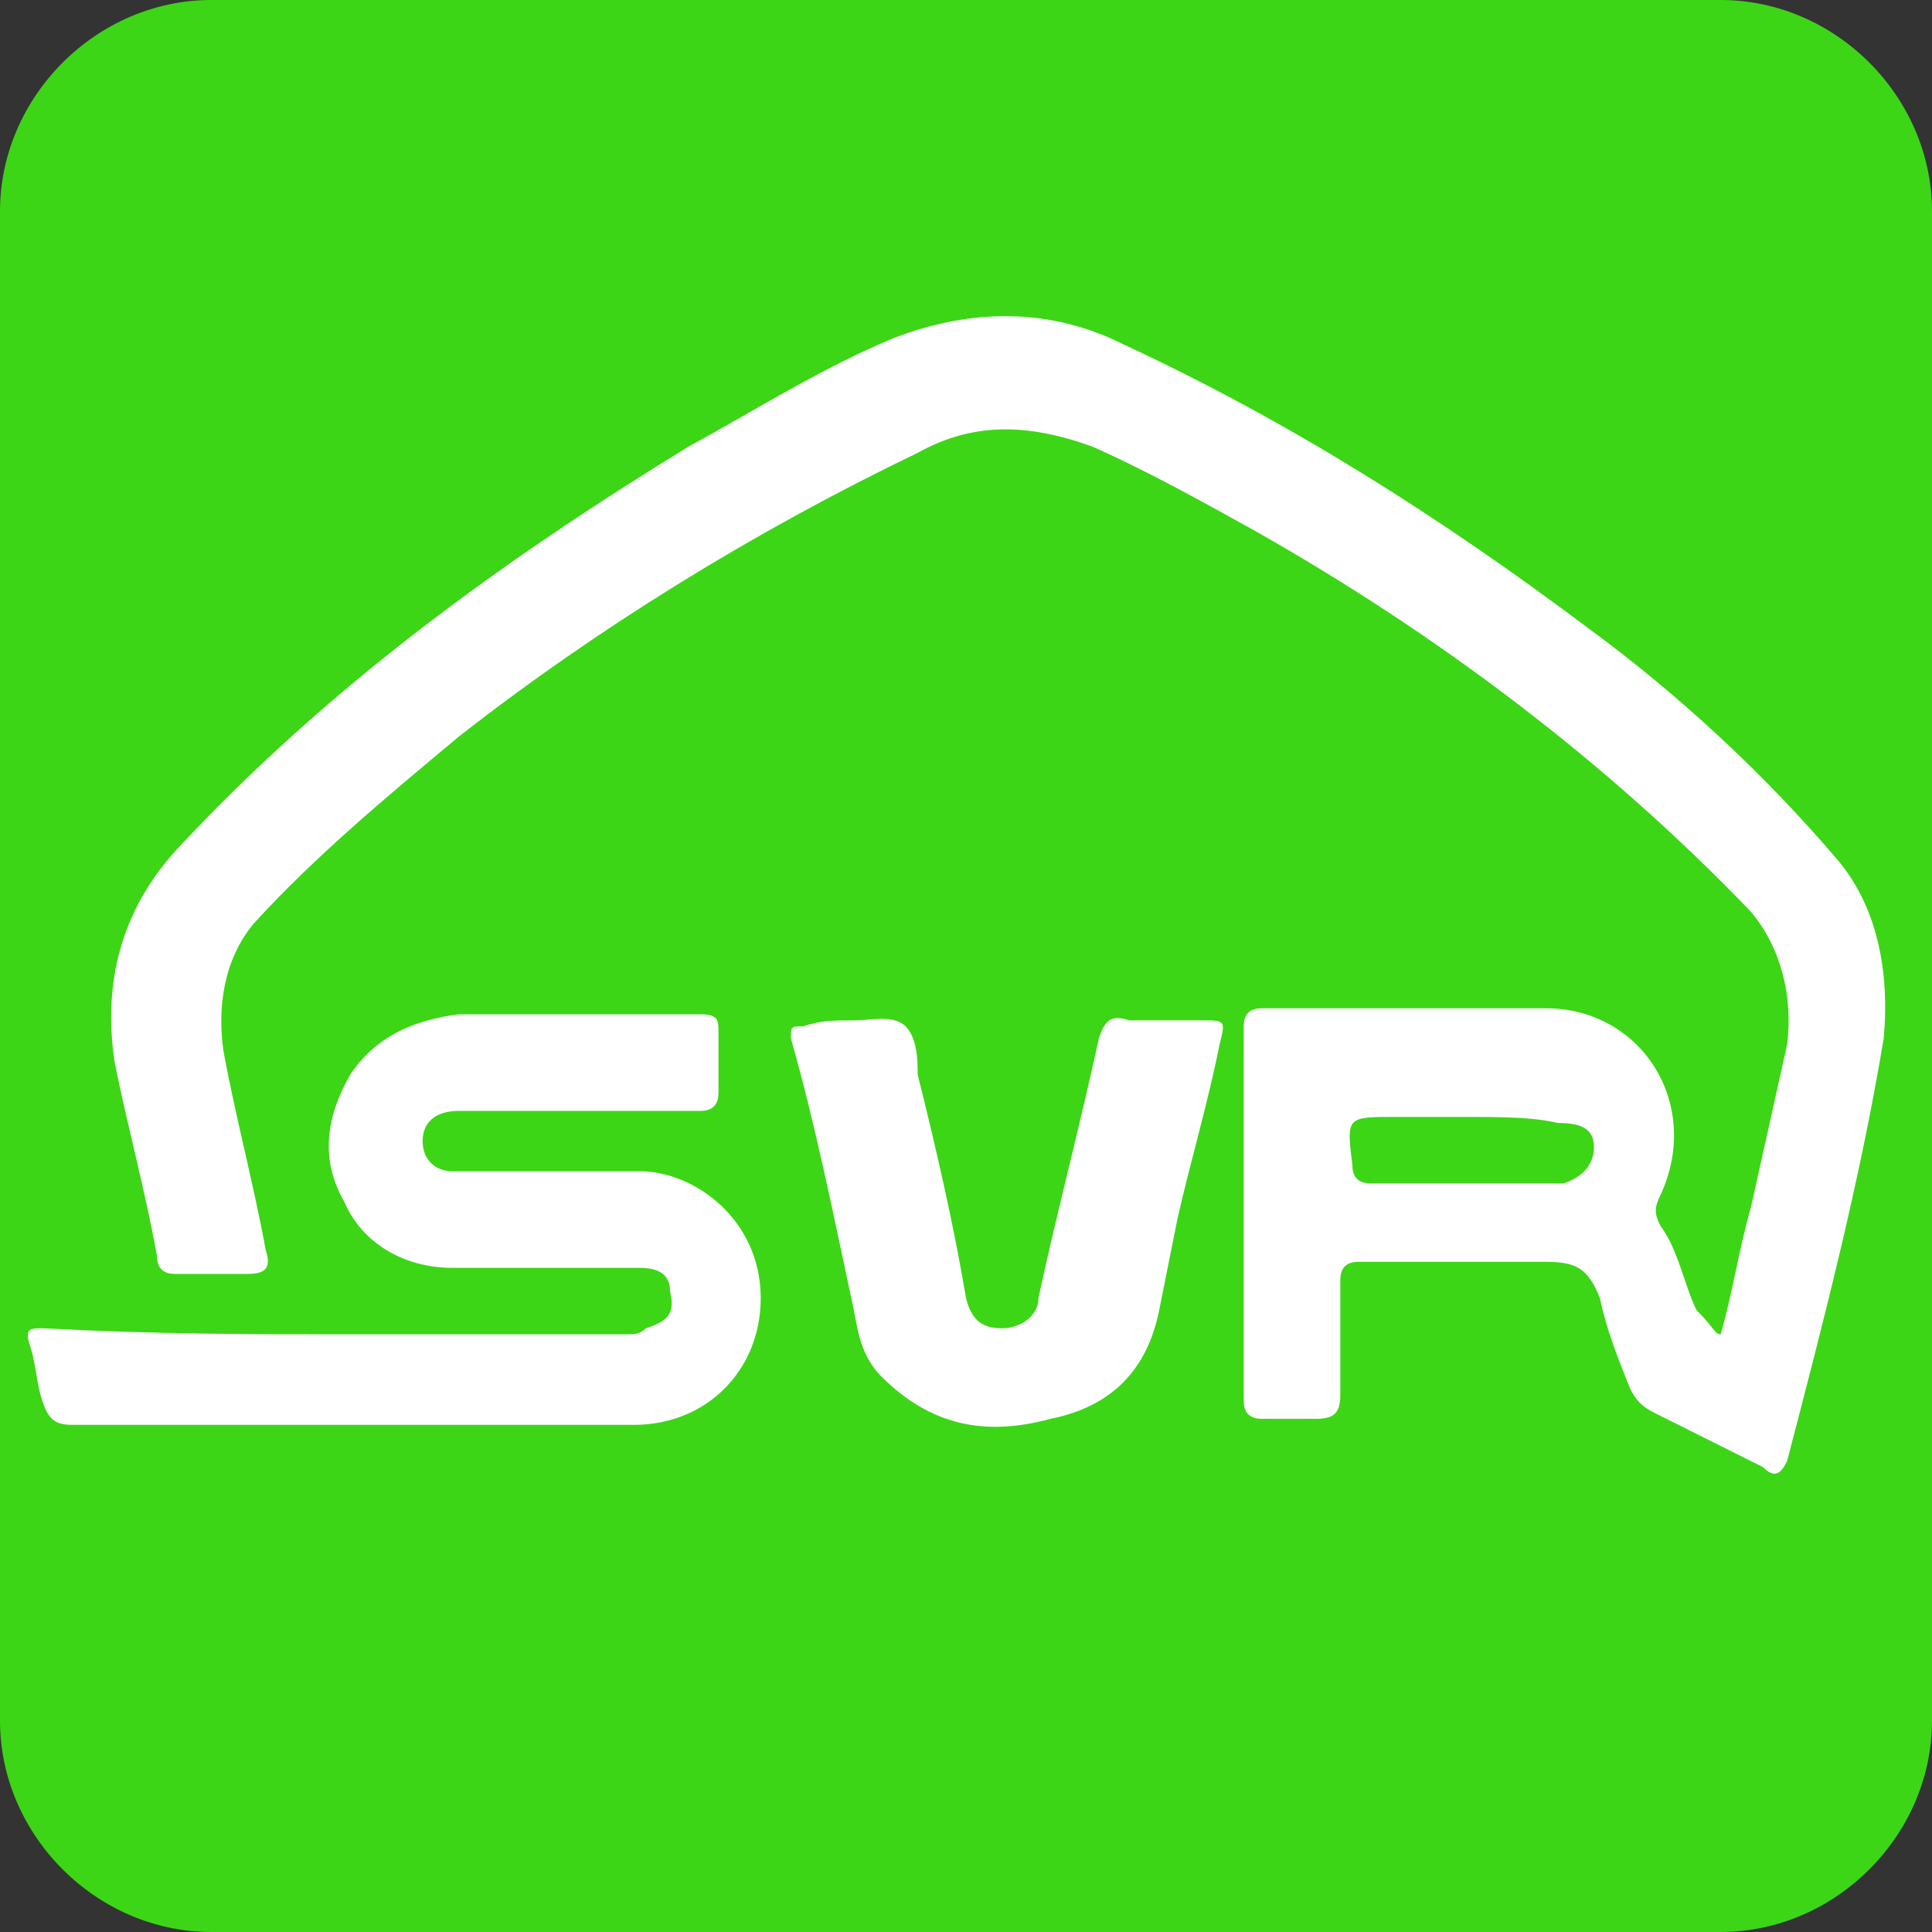 <?xml version="1.0" encoding="UTF-8"?> <svg xmlns="http://www.w3.org/2000/svg" xmlns:xlink="http://www.w3.org/1999/xlink" version="1.1" id="Layer_1" x="0px" y="0px" viewBox="0 0 32 32" style="enable-background:new 0 0 32 32;" xml:space="preserve"><rect x="0" y="0" width="32" height="32" fill="#333333" stroke="none"/> <style type="text/css"> .st0{fill:#3CD616;} .st1{fill:#FFFFFF;} .st2{display:none;fill:#ADAEBE;} </style> <g> <path class="st0" d="M28.5,32h-25C1.6,32,0,30.4,0,28.5v-25C0,1.6,1.6,0,3.5,0h25C30.4,0,32,1.6,32,3.5v25C32,30.4,30.4,32,28.5,32 z"></path> <path class="st1" d="M28.5,22.1c0.2-0.7,0.3-1.4,0.5-2.1c0.2-0.9,0.4-1.8,0.6-2.7c0.1-0.8-0.1-1.6-0.6-2.2 c-2.4-2.5-5.2-4.6-8.2-6.3c-0.9-0.5-1.8-1-2.7-1.4C17,7,16.1,7,15.2,7.5c-2.7,1.3-5.3,2.9-7.6,4.7c-1.2,1-2.4,2-3.4,3.1 c-0.5,0.6-0.6,1.4-0.5,2.1c0.2,1.1,0.5,2.2,0.7,3.3c0.1,0.3,0,0.4-0.3,0.4c-0.4,0-0.8,0-1.2,0c-0.2,0-0.3-0.1-0.3-0.3 c-0.2-1.1-0.5-2.2-0.7-3.2c-0.2-1.3,0.1-2.5,1-3.5c2.5-2.7,5.4-4.8,8.5-6.7c1.1-0.6,2.2-1.3,3.4-1.8c1.3-0.5,2.6-0.5,3.8,0.1 c2.8,1.3,5.3,2.9,7.7,4.7c1.5,1.1,2.9,2.4,4.1,3.8c0.7,0.8,0.9,1.9,0.8,3c-0.4,2.4-1,4.7-1.6,7c-0.1,0.2-0.2,0.3-0.4,0.1 c-0.6-0.3-1.2-0.6-1.8-0.9c-0.2-0.1-0.3-0.2-0.4-0.4c-0.2-0.5-0.4-1-0.5-1.5c-0.2-0.5-0.4-0.6-0.9-0.6c-1,0-2,0-3.1,0 c-0.2,0-0.3,0.1-0.3,0.3c0,0.6,0,1.3,0,1.9c0,0.3-0.1,0.4-0.4,0.4s-0.6,0-0.9,0c-0.2,0-0.3-0.1-0.3-0.3c0-1,0-2,0-3 c0-1.1,0-2.1,0-3.2c0-0.2,0.1-0.3,0.3-0.3c1.6,0,3.1,0,4.7,0s2.6,1.6,1.9,3.1c-0.1,0.2-0.1,0.3,0,0.5c0.3,0.4,0.4,1,0.6,1.4 C28.4,22,28.4,22.1,28.5,22.1C28.4,22.1,28.5,22.1,28.5,22.1z M24.3,18.5c-0.4,0-0.8,0-1.2,0c-0.8,0-0.8,0-0.7,0.8 c0,0.2,0.1,0.3,0.3,0.3c1,0,1.9,0,2.9,0c0.1,0,0.2,0,0.3,0c0.3-0.1,0.5-0.3,0.5-0.6c0-0.3-0.2-0.4-0.6-0.4 C25.4,18.5,24.8,18.5,24.3,18.5z"></path> <path class="st1" d="M5.7,22.1c1.6,0,3.2,0,4.7,0c0.1,0,0.2,0,0.3-0.1c0.3-0.1,0.5-0.2,0.4-0.6c0-0.3-0.2-0.4-0.5-0.4 c-1,0-2.1,0-3.1,0c-0.8,0-1.5-0.4-1.8-1.1c-0.4-0.7-0.3-1.4,0.1-2.1c0.4-0.6,1-0.9,1.8-1c1.3,0,2.7,0,4,0c0.3,0,0.3,0.1,0.3,0.3 c0,0.3,0,0.6,0,1c0,0.2-0.1,0.3-0.3,0.3c-1.3,0-2.6,0-4,0c-0.4,0-0.6,0.2-0.6,0.5s0.2,0.5,0.5,0.5c0.1,0,0.2,0,0.3,0 c0.9,0,1.9,0,2.8,0s2,0.8,2,2.1c0,1.2-0.9,2.1-2.1,2.1c-3.1,0-6.2,0-9.3,0c-0.3,0-0.4-0.1-0.5-0.4s-0.1-0.6-0.2-0.9s0-0.3,0.2-0.3 C2.6,22.1,4.1,22.1,5.7,22.1L5.7,22.1z"></path> <path class="st1" d="M14.2,16.9c0.2,0,0.6-0.1,0.8,0.1s0.2,0.6,0.2,0.8c0.3,1.2,0.6,2.5,0.8,3.7c0.1,0.4,0.3,0.5,0.6,0.5 c0.3,0,0.6-0.2,0.6-0.5c0.3-1.4,0.7-2.9,1-4.3c0.1-0.3,0.2-0.4,0.5-0.3c0.4,0,0.8,0,1.2,0c0.4,0,0.4,0,0.3,0.4 c-0.2,1-0.5,2-0.7,2.9c-0.1,0.5-0.2,1-0.3,1.5c-0.2,1-0.8,1.6-1.8,1.8c-1.1,0.3-2,0.1-2.8-0.7c-0.4-0.4-0.4-0.9-0.5-1.3 c-0.3-1.4-0.6-2.9-1-4.3c0-0.2,0-0.2,0.2-0.2C13.6,16.9,13.8,16.9,14.2,16.9z"></path> <path class="st2" d="M21.7,37.4c1.6,0,3.2,0,4.7,0c0.1,0,0.2,0,0.2,0.1s0,0.1-0.1,0.1c0,0,0,0-0.1,0c-3.2,0-6.3,0-9.5,0 c-0.1,0-0.1,0-0.1-0.1s0.1-0.1,0.1-0.1C18.5,37.4,20.1,37.4,21.7,37.4z"></path> <path class="st1" d="M7.8-30.4c-0.4-0.2-0.7-0.4-1.1-0.4c-0.9,0-1.5,0.8-1.4,1.6c0,0.6,0.3,1.1,0.9,1.3c1,0.4,1.8-0.2,1.8-1.2 c0-1.3,0-2.7,0-4c0-0.3,0.1-0.4,0.3-0.3c0.1,0,0.2,0,0.3,0c0.2,0,0.2,0.1,0.2,0.2c0,1.5,0.1,2.9-0.1,4.4c-0.1,0.9-1,1.8-2,1.9 c-1.1,0.1-2.1-0.6-2.3-1.6c-0.3-1.4,0.4-2.6,1.7-2.9c0.5-0.1,1,0,1.5,0.2c0.1,0,0.1,0.1,0.1,0.2C7.8-30.9,7.8-30.6,7.8-30.4z"></path> <path class="st1" d="M19.7-30.4c-0.4-0.2-0.7-0.4-1.1-0.4c-0.8,0-1.3,0.5-1.4,1.3C17-28.7,17.4-28,18-27.8c1.1,0.3,1.9-0.2,1.9-1.4 c0-1.3,0-2.6,0-3.9c0-0.1-0.1-0.3,0.1-0.3s0.4-0.1,0.6,0c0.1,0,0,0.1,0,0.2c0,1.4,0,2.8,0,4.2c0,1.1-1,2-2,2.1 c-1.2,0.1-2.2-0.7-2.4-1.9c-0.1-1.2,0.5-2.2,1.5-2.6c0.5-0.2,1-0.1,1.5,0c0.3,0.1,0.4,0.2,0.4,0.5C19.7-30.7,19.7-30.5,19.7-30.4z"></path> <path class="st1" d="M12.7-28.4c0-0.3,0-0.6,0-1c0-0.8-0.5-1.3-1.3-1.4c-0.7-0.1-1.3,0.5-1.4,1.2c-0.2,0.8,0.3,1.6,1,1.8 c0.4,0.1,0.9,0.1,1.3-0.2c0.2-0.1,0.2-0.1,0.2,0.1c0,0.6,0,0.7-0.7,0.8c-1.4,0.2-2.5-0.5-2.7-1.9c-0.2-1.1,0.4-2.2,1.6-2.5 s2.4,0.4,2.7,1.5c0.1,0.3,0.1,0.6,0.1,0.9c0,0.6,0,1.2,0,1.7c0,0.2-0.1,0.3-0.3,0.3c-0.1,0-0.1,0-0.2,0c-0.3,0-0.3-0.1-0.3-0.3 C12.7-27.7,12.7-28,12.7-28.4z"></path> <path class="st1" d="M-1.1-28.1c0,0.1,0,0.2,0,0.3c0,0.6,0,0.6-0.6,0.8c-1.3,0.3-2.5-0.5-2.7-1.8c-0.2-1.4,0.5-2.5,1.8-2.7 s2.5,0.8,2.5,2.1c0,0.7,0,1.4,0,2c0,0.2-0.1,0.3-0.3,0.3c-0.5,0-0.5,0-0.5-0.5c0-0.6,0-1.2,0-1.9c0-1.1-1.1-1.8-2.1-1.3 c-0.7,0.4-1,1.5-0.5,2.2c0.4,0.6,1.2,0.8,1.9,0.5C-1.5-27.9-1.3-28-1.1-28.1z"></path> <path class="st1" d="M4.1-28.5c0,0.5,0,0.8,0,1.2c0,0.2,0,0.3-0.3,0.3c-0.5,0-0.5,0.1-0.5-0.5c0-0.7,0-1.4,0-2.1 c0-0.9-0.9-1.4-1.6-1c-0.3,0.2-0.5,0.5-0.5,0.9c0,0.8,0,1.6,0,2.3c0,0.3-0.1,0.4-0.4,0.4c-0.5,0-0.5,0-0.5-0.5c0-0.8,0-1.5,0-2.3 c0.1-0.9,0.8-1.7,1.6-1.7C3-31.6,3.7-31,3.9-30C4.2-29.5,4.1-29,4.1-28.5z"></path> <path class="st1" d="M-9.3-27.8c0.3,0,0.6,0,0.9,0c0.2,0,0.5-0.1,0.5-0.3c0.1-0.2-0.1-0.4-0.3-0.5c-0.4-0.2-0.8-0.3-1.2-0.5 c-0.3-0.1-0.6-0.3-0.8-0.6c-0.4-0.6-0.1-1.4,0.6-1.6c0.2-0.1,0.5-0.1,0.7-0.1c0.4,0,0.9,0,1.3,0c0.3,0,0.3,0.1,0.3,0.3v0.1 c0,0.2-0.1,0.3-0.3,0.3c-0.5,0-1,0-1.6,0c-0.2,0-0.4,0-0.4,0.2c-0.1,0.2,0.1,0.4,0.2,0.5c0.4,0.2,0.7,0.3,1.1,0.5 c0.3,0.1,0.6,0.3,0.8,0.5c0.5,0.4,0.5,1.4-0.2,1.7C-8.1-27.1-8.5-27.1-9-27c-0.4,0-0.8,0-1.2,0c-0.2,0-0.3-0.1-0.3-0.3 c0-0.6-0.1-0.5,0.5-0.5C-9.7-27.8-9.5-27.8-9.3-27.8z"></path> <path class="st2" d="M15.6,37.6c-0.2,0-0.5,0-0.7,0c-0.1,0-0.1,0-0.2,0.1c-0.1,0.3-0.2,0.6-0.3,0.9c0,0.1-0.1,0.1-0.1,0.1 c-0.5-0.3-0.9-0.5-1.4-0.8c-0.2-0.1-0.5-0.3-0.7-0.4c-0.1-0.1,0-0.2,0-0.2c0-0.1,0.1,0,0.1,0c0.5,0.3,1,0.5,1.4,0.8 c0.1,0.1,0.3,0.2,0.4,0.2c0.1,0,0.1,0,0.1-0.1c0.1-0.3,0.2-0.5,0.3-0.8c0-0.1,0.1-0.1,0.1-0.1c0.6,0,1.1,0,1.7,0 c0.1,0,0.1,0,0.1,0.1s0,0.1-0.1,0.1C16.1,37.6,15.9,37.6,15.6,37.6z"></path> <path class="st1" d="M-6.7-30.3c0-0.7,0-1.4,0-2c0-0.2,0-0.3,0.3-0.3c0.6,0,0.5-0.1,0.5,0.5c0,0.6,0,0.6,0.7,0.6c0.1,0,0.2,0,0.3,0 c0.3-0.1,0.4,0.1,0.4,0.4c0,0.4,0,0.4-0.4,0.4c-0.3,0-0.7-0.1-0.9,0c-0.2,0.2-0.1,0.6-0.1,0.9s0,0.6,0,0.9c0,0.7,0.2,1,1,1.1 c0.1,0,0.3-0.1,0.3,0.1c0.1,0.2,0.1,0.4,0,0.6c0,0.1-0.1,0.1-0.2,0.1c-0.3,0-0.6,0-0.9-0.1c-0.6-0.2-1-0.7-1-1.3 C-6.8-29.1-6.7-29.7-6.7-30.3z"></path> <path class="st1" d="M14.8-30.9c0.4-0.5,0.9-0.6,1.5-0.6c0.2,0,0.2,0,0.2,0.2c0,0.1,0,0.1,0,0.2c0,0.3-0.1,0.4-0.4,0.4 c-0.8,0-1.2,0.5-1.3,1.3c0,0.7,0,1.4,0,2.1c0,0.2,0,0.3-0.3,0.3C14-27,14-27,14-27.5c0-1.2,0-2.4,0-3.6c0-0.2,0-0.4,0.3-0.4 c0.4,0,0.4,0,0.4,0.4C14.8-31,14.8-31,14.8-30.9z"></path> <path class="st2" d="M27.6,37.6c-0.2,0-0.3,0-0.5,0c-0.1,0-0.1,0-0.1-0.1s0-0.1,0.1-0.1c0.3,0,0.5,0,0.8,0c0.6,0,1-0.4,1.1-0.9 c0-0.2,0.1-0.4,0.1-0.6c0-0.1,0-0.1,0.1-0.1s0.1,0,0.1,0.1c0,0.5-0.1,1-0.5,1.4c-0.2,0.2-0.5,0.3-0.8,0.3 C27.8,37.6,27.7,37.6,27.6,37.6z"></path> </g> </svg> 